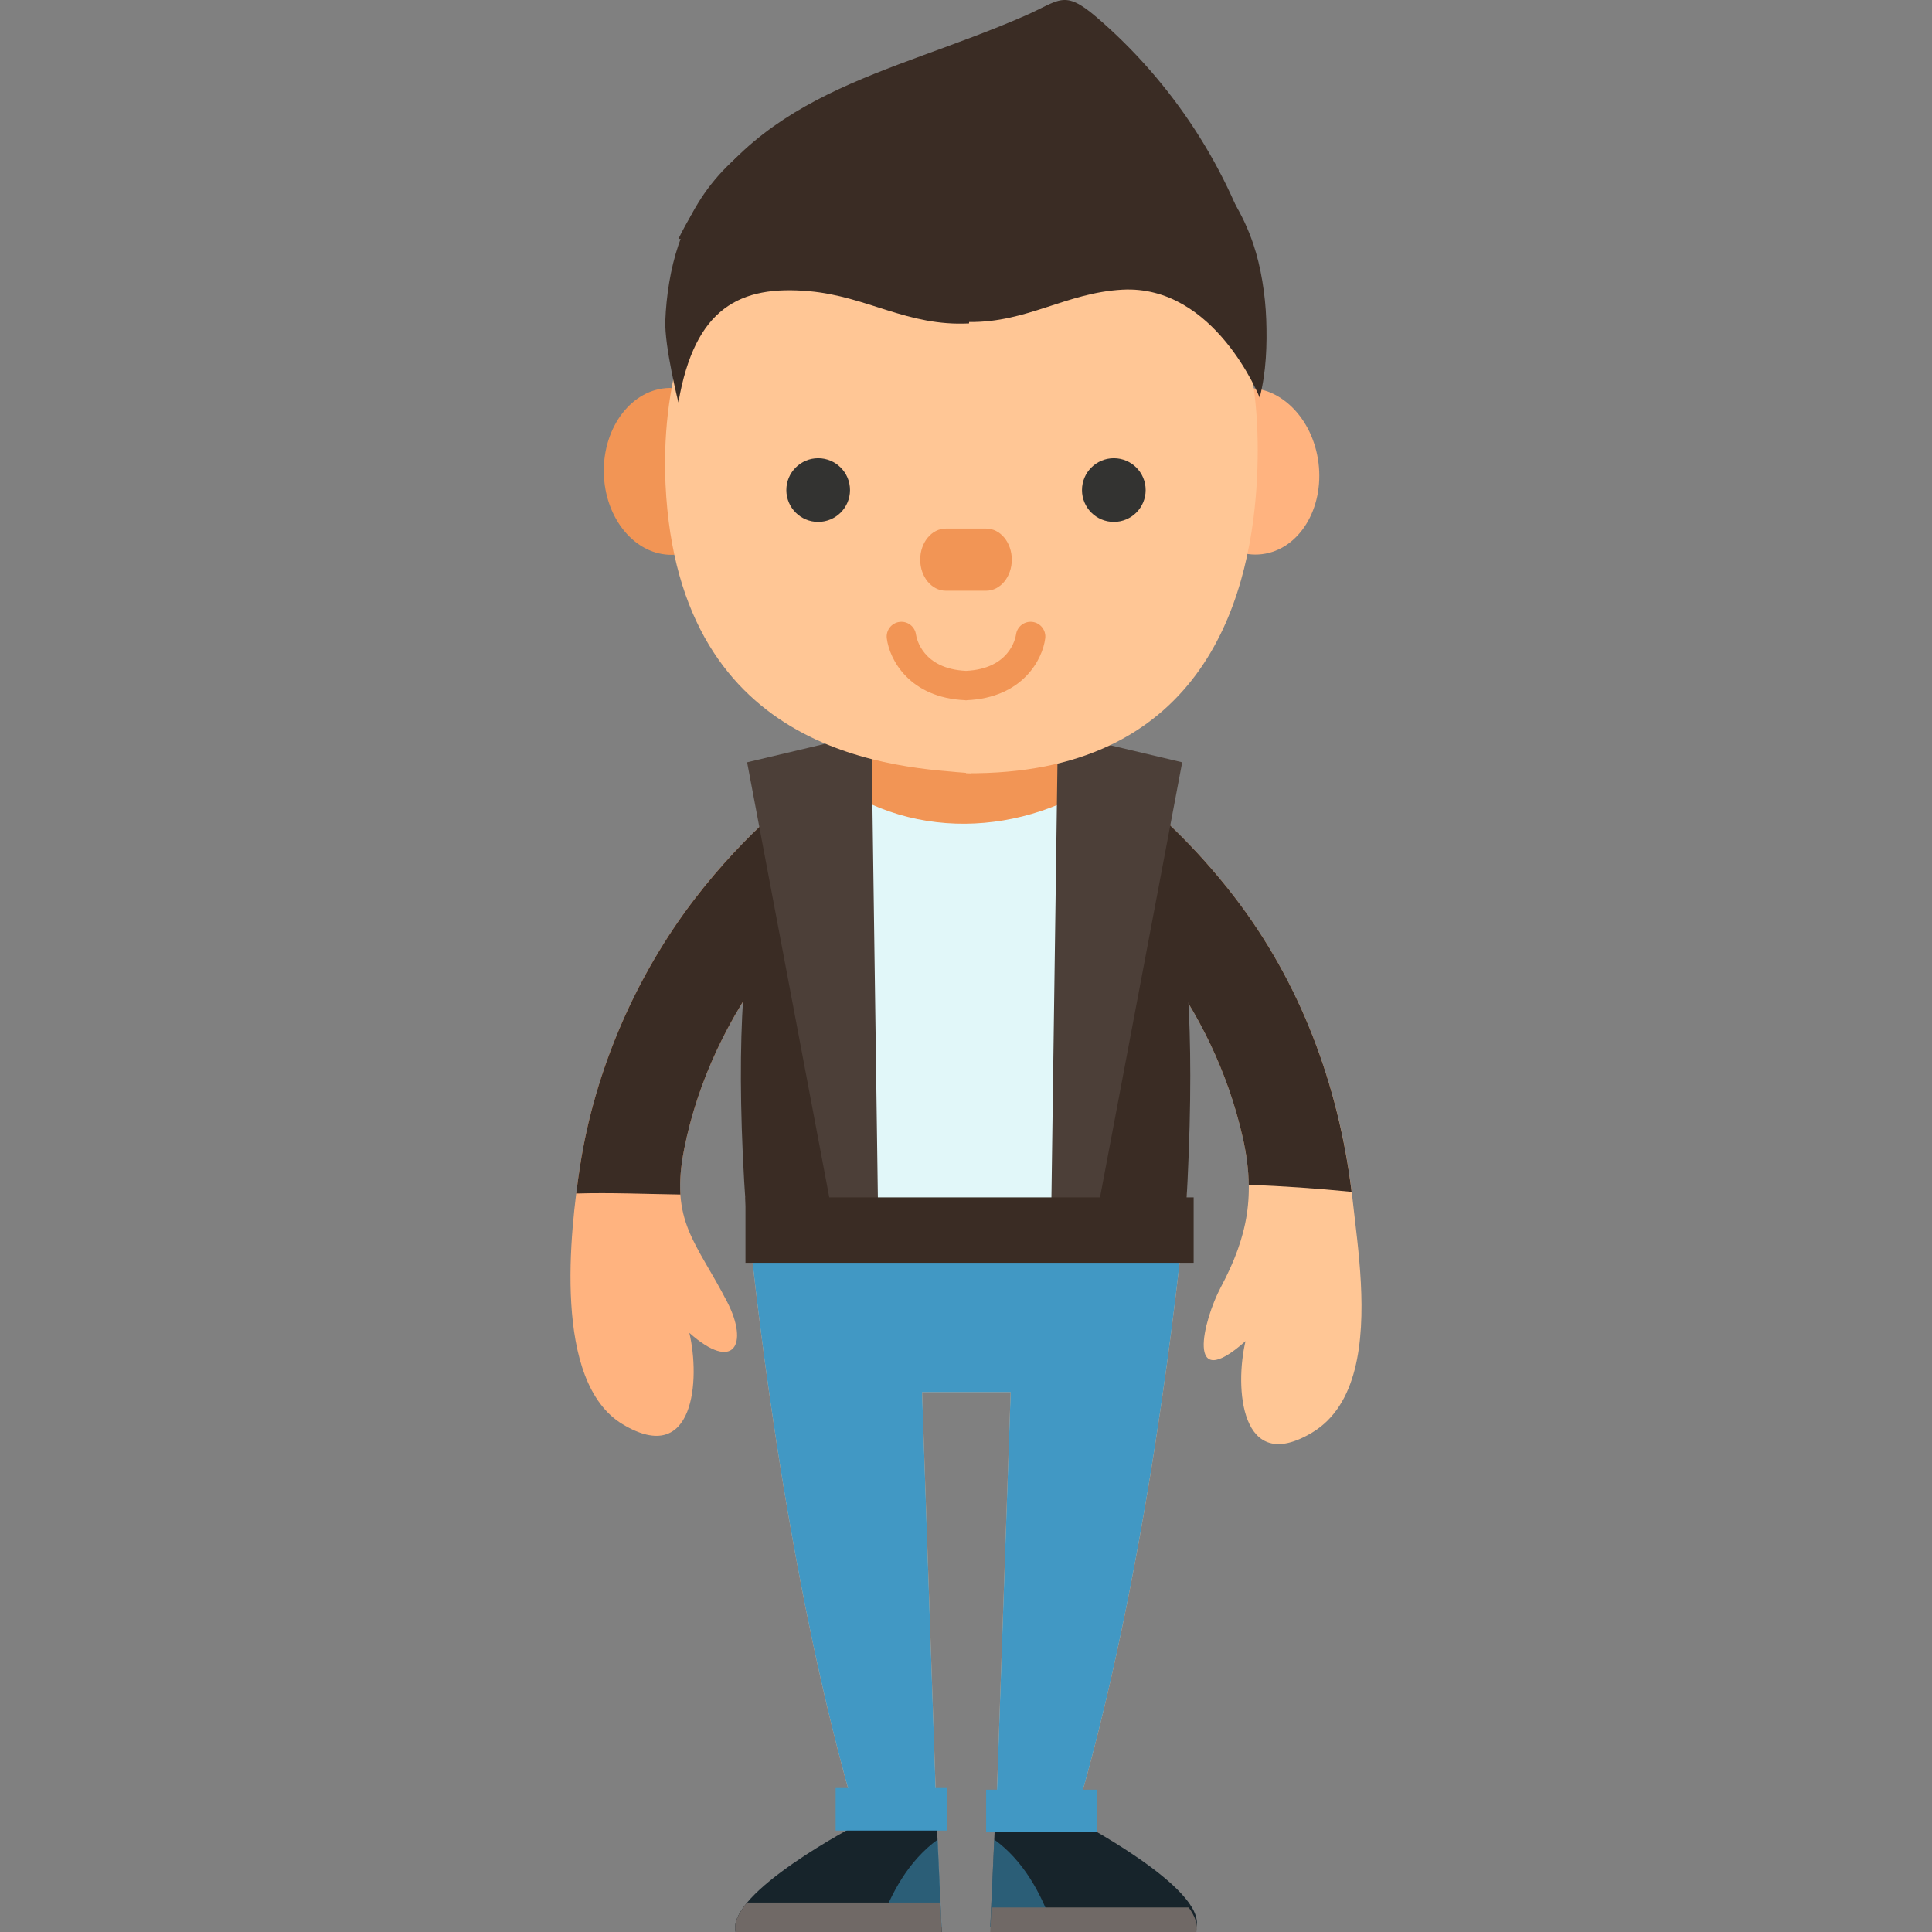 <?xml version="1.0" encoding="iso-8859-1"?>
<!-- Uploaded to: SVG Repo, www.svgrepo.com, Generator: SVG Repo Mixer Tools -->
<!DOCTYPE svg PUBLIC "-//W3C//DTD SVG 1.1//EN" "http://www.w3.org/Graphics/SVG/1.1/DTD/svg11.dtd">
<svg version="1.1" id="Capa_1" xmlns="http://www.w3.org/2000/svg" xmlns:xlink="http://www.w3.org/1999/xlink" 
	 viewBox="0 0 393.713 393.713" xml:space="preserve">
<rect x="0" y="0" width="393.713" height="393.713" fill="#808080" stroke="none"/>
<g>
	<g>
		<g>
			<path style="fill:#FFB37F;" d="M183.705,159.414c-2.927-4.684-9.098-6.105-13.78-3.18c-0.601,0.375-14.87,9.398-28.293,26.873
				c-12.032,15.664-20.413,34.963-23.423,54.5c-2.032,13.189-5.65,44.045,8.683,52.643c14.666,8.797,15.817-9.242,13.582-18.631
				c9.128,8.115,12.125,2.295,7.751-6.23c-6.346-12.369-11.754-16.338-8.799-31.258c2.755-13.912,9.095-26.998,17.632-38.27
				c11.185-14.768,23.269-22.541,23.489-22.682C185.213,170.248,186.627,164.09,183.705,159.414z"/>
			<path style="fill:#FFC695;" d="M277.323,261.418c-0.321-6.156-1.142-12.035-1.626-16.475
				c-2.467-22.602-10.226-44.051-24.129-62.15c-13.424-17.477-27.693-26.498-28.293-26.875c-4.683-2.926-10.853-1.504-13.78,3.182
				c-2.922,4.676-1.508,10.832,3.158,13.766c0.22,0.139,12.304,7.912,23.489,22.68c8.155,10.768,14.093,22.986,17.091,36.168
				c2.643,11.625,1.104,20.162-4.422,30.547c-3.65,6.859-7.357,22.039,5.01,11.043c-2.234,9.389-1.084,27.426,13.582,18.631
				C276.682,286.367,277.945,273.369,277.323,261.418z"/>
		</g>
		<path style="fill:#F29555;" d="M227.431,160.016c-4.938-5.387-21.75-13.518-30.574-11.148
			c-8.824-2.369-25.636,5.762-30.574,11.148c-7.29,7.953-16.305,21.699-14.25,86.697h44.702h0.242h44.702
			C243.736,181.715,234.721,167.969,227.431,160.016z"/>
		<g>
			<path style="fill:#3A2C24;" d="M176.795,172.609c-0.106-0.209-0.212-0.418-0.317-0.627c-0.397-0.708-0.796-1.415-1.191-2.124
				c-2.778-3.885-5.296-7.932-7.61-12.106c-4.624,3.264-15.589,11.745-26.044,25.355c-12.032,15.664-20.413,34.963-23.423,54.5
				c-0.251,1.627-0.525,3.524-0.788,5.613c7.069-0.21,14.151,0.105,21.234,0.208c-0.173-2.63,0.045-5.633,0.771-9.298
				c2.755-13.912,9.095-26.998,17.632-38.27c8.067-10.65,16.6-17.662,20.814-20.797
				C177.512,174.247,177.157,173.426,176.795,172.609z"/>
			<path style="fill:#3A2C24;" d="M251.568,182.793c-8.082-10.521-16.466-17.974-21.993-22.325
				c-3.083,6.175-5.948,12.445-8.69,18.771c4.363,3.793,9.911,9.248,15.256,16.306c8.155,10.768,14.093,22.986,17.091,36.168
				c0.793,3.484,1.201,6.688,1.247,9.75c6.985,0.219,13.975,0.738,20.962,1.417C272.735,221.039,265.048,200.34,251.568,182.793z"/>
		</g>
		<path style="fill:#E1F7F9;" d="M227.431,159.016c-0.571-0.623-0.307-0.283-1.164-0.959c-17.425,12.53-41.695,13.868-59.283-0.738
			c-0.251,0.235-0.49,0.468-0.7,0.697c-7.29,7.953-16.305,23.699-14.25,88.697h89.646
			C243.736,181.715,234.721,166.969,227.431,159.016z"/>
		<path style="fill:#3A2C24;" d="M165.36,159.049c-7.102,8.16-17.78,23.628-13.327,87.664h21.616
			C169.944,218.248,166.975,187.692,165.36,159.049z"/>
		<polygon style="fill:#4C3F38;" points="177.581,149.344 152.248,155.344 169.248,245.344 178.914,245.344 		"/>
		<path style="fill:#3A2C24;" d="M228.431,160.016c-0.569-0.621-2.302-1.279-3.156-1.952c-0.817,29.613-3.311,59.12-5.513,88.649
			h21.918C245.58,180.011,235.721,167.969,228.431,160.016z"/>
		<polygon style="fill:#4C3F38;" points="215.582,149.345 240.914,155.345 223.915,245.345 214.248,245.345 		"/>
		<g>
			<g>
				
					<ellipse transform="matrix(0.993 -0.122 0.122 0.993 -9.802 31.781)" style="fill:#FFB37F;" cx="254.995" cy="96.048" rx="13.667" ry="17"/>
				
					<ellipse transform="matrix(1 -0.018 0.018 1 -1.678 2.432)" style="fill:#F29555;" cx="136.662" cy="96.09" rx="13.667" ry="17"/>
			</g>
			<g>
				<path style="fill:#FFC695;" d="M197.865,33.178c-15.093,0.7-30.754,4.86-42,12.536c-16.568,11.31-21.096,34.79-20.242,52.997
					c2.625,56.002,47.926,57.709,62.242,58.861V33.178z"/>
				<path style="fill:#FFC695;" d="M196.849,33.178c15.093,0.7,29.754,4.86,41,12.536c16.568,11.31,19.357,34.805,18.242,52.997
					c-1.512,24.633-11.844,59.3-59.243,58.861V33.178z"/>
			</g>
			<g>
				<path style="fill:#FFB37F;" d="M152.153,245.713c1.124,11.6,7.469,74.742,22.757,126h16l-3-88h18.045l-2.99,87h16
					c14.888-49.918,21.296-111.268,22.66-125H152.153z"/>
				<path style="fill:#17242B;" d="M190.91,371.713h-16c0,0-27,14-25,22h42L190.91,371.713z"/>
				<path style="fill:#17242B;" d="M202.804,370.713h16c0,0,27,14,25,22h-42L202.804,370.713z"/>
			</g>
			<path style="opacity:0.5;fill:#4198C4;" d="M179.132,392.713h12.778l-0.811-17.838
				C185.248,379.096,181.512,385.77,179.132,392.713z"/>
			<path style="opacity:0.5;fill:#4198C4;" d="M214.577,392.713h-12.778l0.811-17.838
				C208.46,379.096,212.196,385.77,214.577,392.713z"/>
		</g>
		<g>
			<path style="fill:#4198C4;" d="M152.153,245.713c1.124,11.6,7.469,74.742,22.757,126h16l-3-88h18.045l-2.99,87h16
				c14.888-49.918,21.296-111.268,22.66-125H152.153z"/>
		</g>
		<g>
			<circle style="fill:#333331;" cx="166.732" cy="99.867" r="6.487"/>
			<circle style="fill:#333331;" cx="226.981" cy="99.867" r="6.487"/>
		</g>
		<path style="fill:#F29555;" d="M206.189,114.047c0,3.498-2.335,6.333-5.215,6.333h-8.235c-2.881,0-5.216-2.835-5.216-6.333l0,0
			c0-3.498,2.335-6.333,5.216-6.333h8.235C203.854,107.714,206.189,110.549,206.189,114.047L206.189,114.047z"/>
		<path style="fill:#F29555;" d="M210.395,126.736c-1.639-0.203-3.127,0.949-3.345,2.578c-0.116,0.779-1.332,6.977-10.193,7.398
			c-8.861-0.422-10.077-6.619-10.193-7.398c-0.218-1.629-1.706-2.781-3.345-2.578c-1.644,0.205-2.81,1.705-2.605,3.35
			c0.542,4.338,4.626,12.107,15.976,12.602v0.023c0.058-0.002,0.109-0.01,0.167-0.012c0.058,0.002,0.109,0.01,0.167,0.012v-0.023
			c11.35-0.494,15.434-8.264,15.976-12.602C213.205,128.442,212.039,126.942,210.395,126.736z"/>
		<path style="fill:#706966;" d="M152.261,387.713c-1.804,2.15-2.795,4.223-2.351,6h42l-0.273-6H152.261z"/>
		<path style="fill:#706966;" d="M202.032,388.713l-0.228,5h42c0.375-1.5-0.269-3.211-1.564-5H202.032z"/>
		<rect x="170.291" y="364.379" style="fill:#4198C4;" width="22.667" height="8.668"/>
		<rect x="200.958" y="364.713" style="fill:#4198C4;" width="22.667" height="8.666"/>
	</g>
	<path style="fill:#3A2C24;" d="M258.038,65.03c-0.185-4.944-1.048-10.62-2.647-15.334c-4.194-12.35-13.378-21.728-26.039-25.814
		c-10.169-3.282-54.916-2.969-65.085,0.313c-12.661,4.086-21.844,13.464-26.038,25.814c-1.601,4.714-2.463,10.39-2.648,15.334
		c-0.195,5.236,2.667,16.666,2.667,16.666c3.333-19.333,12.568-23.922,26.651-22.666c11.848,1.056,20.005,7.203,32.581,6.565
		c0.005-0.094,0.01-0.193,0.014-0.288c11.813,0.149,19.785-5.973,31.226-6.591c18.86-1.021,27.985,22,27.985,22
		C258.046,75.841,258.233,70.267,258.038,65.03z"/>
	<path style="fill:#3A2C24;" d="M138.248,48.677c14.831-30.076,42.717-33.229,70.664-45.481c7.072-3.101,7.891-5.4,14.521,0.278
		c15.454,13.236,27.045,30.981,32.815,50.536"/>
	<rect x="151.914" y="244.011" style="fill:#3A2C24;" width="91.334" height="13.333"/>
</g>
</svg>